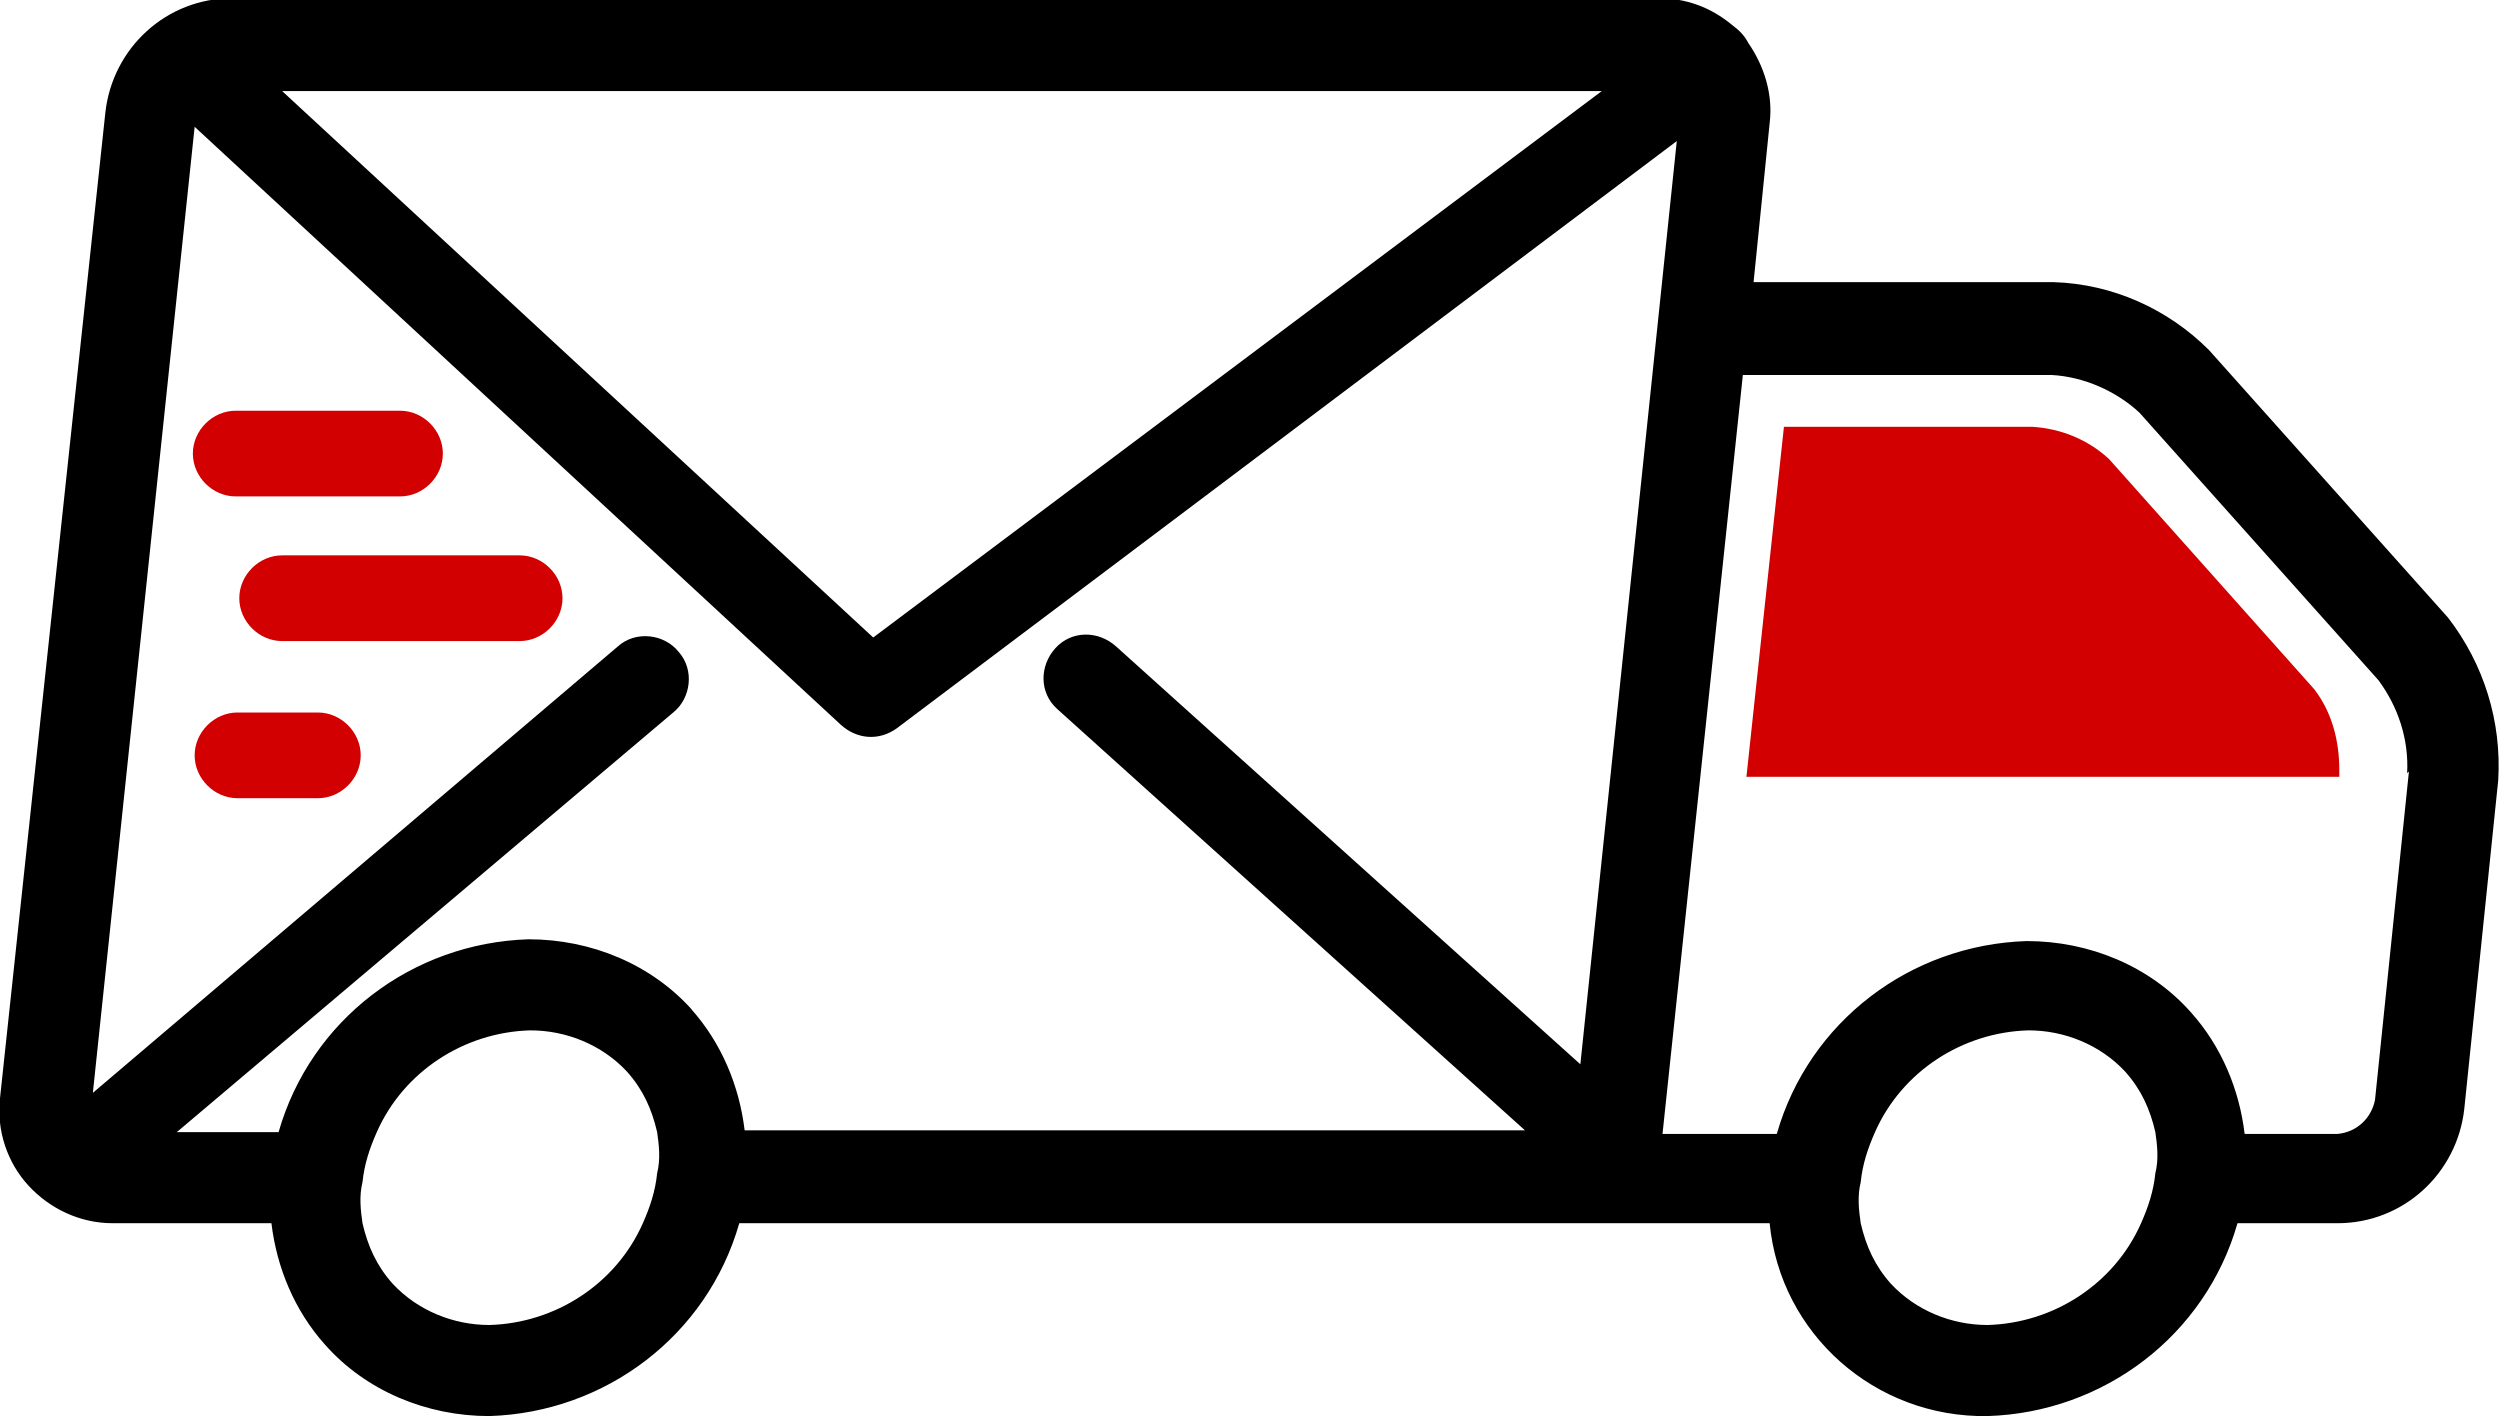 <?xml version="1.0" encoding="UTF-8"?>
<svg id="Layer_1" xmlns="http://www.w3.org/2000/svg" xmlns:xlink="http://www.w3.org/1999/xlink" version="1.1" viewBox="0 0 140 79.3">
  <!-- Generator: Adobe Illustrator 29.7.0, SVG Export Plug-In . SVG Version: 2.1.1 Build 138)  -->
  <defs>
    <style>
      .st0 {
        fill: none;
      }

      .st1 {
        fill: #d20000;
      }

      .st2 {
        clip-path: url(#clippath);
      }
    </style>
    <clipPath id="clippath">
      <rect class="st0" width="140" height="79.3"/>
    </clipPath>
  </defs>
  <g class="st2">
    <g id="Group_24881">
      <path id="Path_79630" d="M137.1,34.6l-13.4-15c-2.3-2.3-5.4-3.7-8.7-3.8h-16.8l.9-8.9c.2-1.6-.3-3.2-1.2-4.5-.2-.4-.5-.7-.9-1-1.2-1-2.6-1.5-4.1-1.5H13c-3.7,0-6.7,2.8-7.1,6.4L0,61.5c-.2,1.8.4,3.6,1.6,4.9,1.2,1.3,2.9,2.1,4.7,2.1h8.9c.3,2.5,1.3,4.9,3,6.8,2.3,2.6,5.7,4,9.2,4,6.5-.2,12.2-4.5,14-10.8h57.7c.6,6.2,5.9,10.9,12.2,10.8,6.5-.2,12.2-4.5,14-10.8h5.6c3.7,0,6.7-2.8,7.1-6.4l1.9-18.4c.2-3.3-.8-6.5-2.8-9.1M89.7,5.1l-40.8,30.6L15.8,5.1h73.9ZM36.8,65.7c-.1,1-.4,1.9-.8,2.8-1.5,3.4-4.9,5.6-8.6,5.7-2,0-4-.8-5.4-2.3-.9-1-1.4-2.1-1.7-3.4-.1-.7-.2-1.5,0-2.3.1-1,.4-1.9.8-2.8,1.5-3.4,4.9-5.6,8.6-5.7,2,0,4,.8,5.4,2.3.9,1,1.4,2.1,1.7,3.4.1.7.2,1.5,0,2.3M38.8,56.6c-2.3-2.6-5.7-4-9.2-4-6.5.2-12.2,4.5-14,10.8h-5.7l27.8-23.5c1-.8,1.2-2.4.3-3.4-.8-1-2.4-1.2-3.4-.3,0,0,0,0,0,0L5.2,61.2,10.9,7.1l36.2,33.5c.9.8,2.1.9,3.1.2L93.9,7.9l-5.4,51.7-26-23.4c-1-.9-2.5-.9-3.4.1-.9,1-.9,2.5.1,3.4,0,0,0,0,0,0l26.2,23.6h-43.7c-.3-2.5-1.3-4.9-3-6.8M120.7,65.7c-.1,1-.4,1.9-.8,2.8-1.5,3.4-4.9,5.6-8.6,5.7-2,0-4-.8-5.4-2.3-.9-1-1.4-2.1-1.7-3.4-.1-.7-.2-1.5,0-2.3.1-1,.4-1.9.8-2.8,1.5-3.4,4.9-5.6,8.6-5.7,2,0,4,.8,5.4,2.3.9,1,1.4,2.1,1.7,3.4.1.7.2,1.5,0,2.3M134.9,43.2l-1.9,18.4c-.2,1-1,1.8-2.1,1.9h-5.2c-.3-2.5-1.3-4.9-3-6.8-2.3-2.6-5.7-4-9.2-4-6.5.2-12.2,4.5-14,10.8h-6.4l4.5-42.5h17.3c1.8.1,3.6.9,4.9,2.1l13.4,15c1.1,1.5,1.7,3.3,1.6,5.2"/>
    </g>
  </g>
  <path class="st1" d="M31.5,33.5c0-1.3-1.1-2.4-2.4-2.4h-13.3c-1.3,0-2.4,1.1-2.4,2.4s1.1,2.4,2.4,2.4h13.3c1.3,0,2.4-1.1,2.4-2.4h0"/>
  <path class="st1" d="M20.2,42.3c0-1.3-1.1-2.4-2.4-2.4h-4.5c-1.3,0-2.4,1.1-2.4,2.4,0,1.3,1.1,2.4,2.4,2.4h4.5c1.3,0,2.4-1.1,2.4-2.4h0"/>
  <path class="st1" d="M24.8,25.4c0-1.3-1.1-2.4-2.4-2.4h-9.2c-1.3,0-2.4,1.1-2.4,2.4,0,1.3,1.1,2.4,2.4,2.4h9.2c1.3,0,2.4-1.1,2.4-2.4h0"/>
  <path class="st1" d="M131,43.5v-.4s0,0,0,0c0-1.6-.4-3.2-1.4-4.5l-11.5-12.9c-1.2-1.1-2.7-1.7-4.3-1.8h-13.9l-2.1,19.6h33.1Z"/>
</svg>